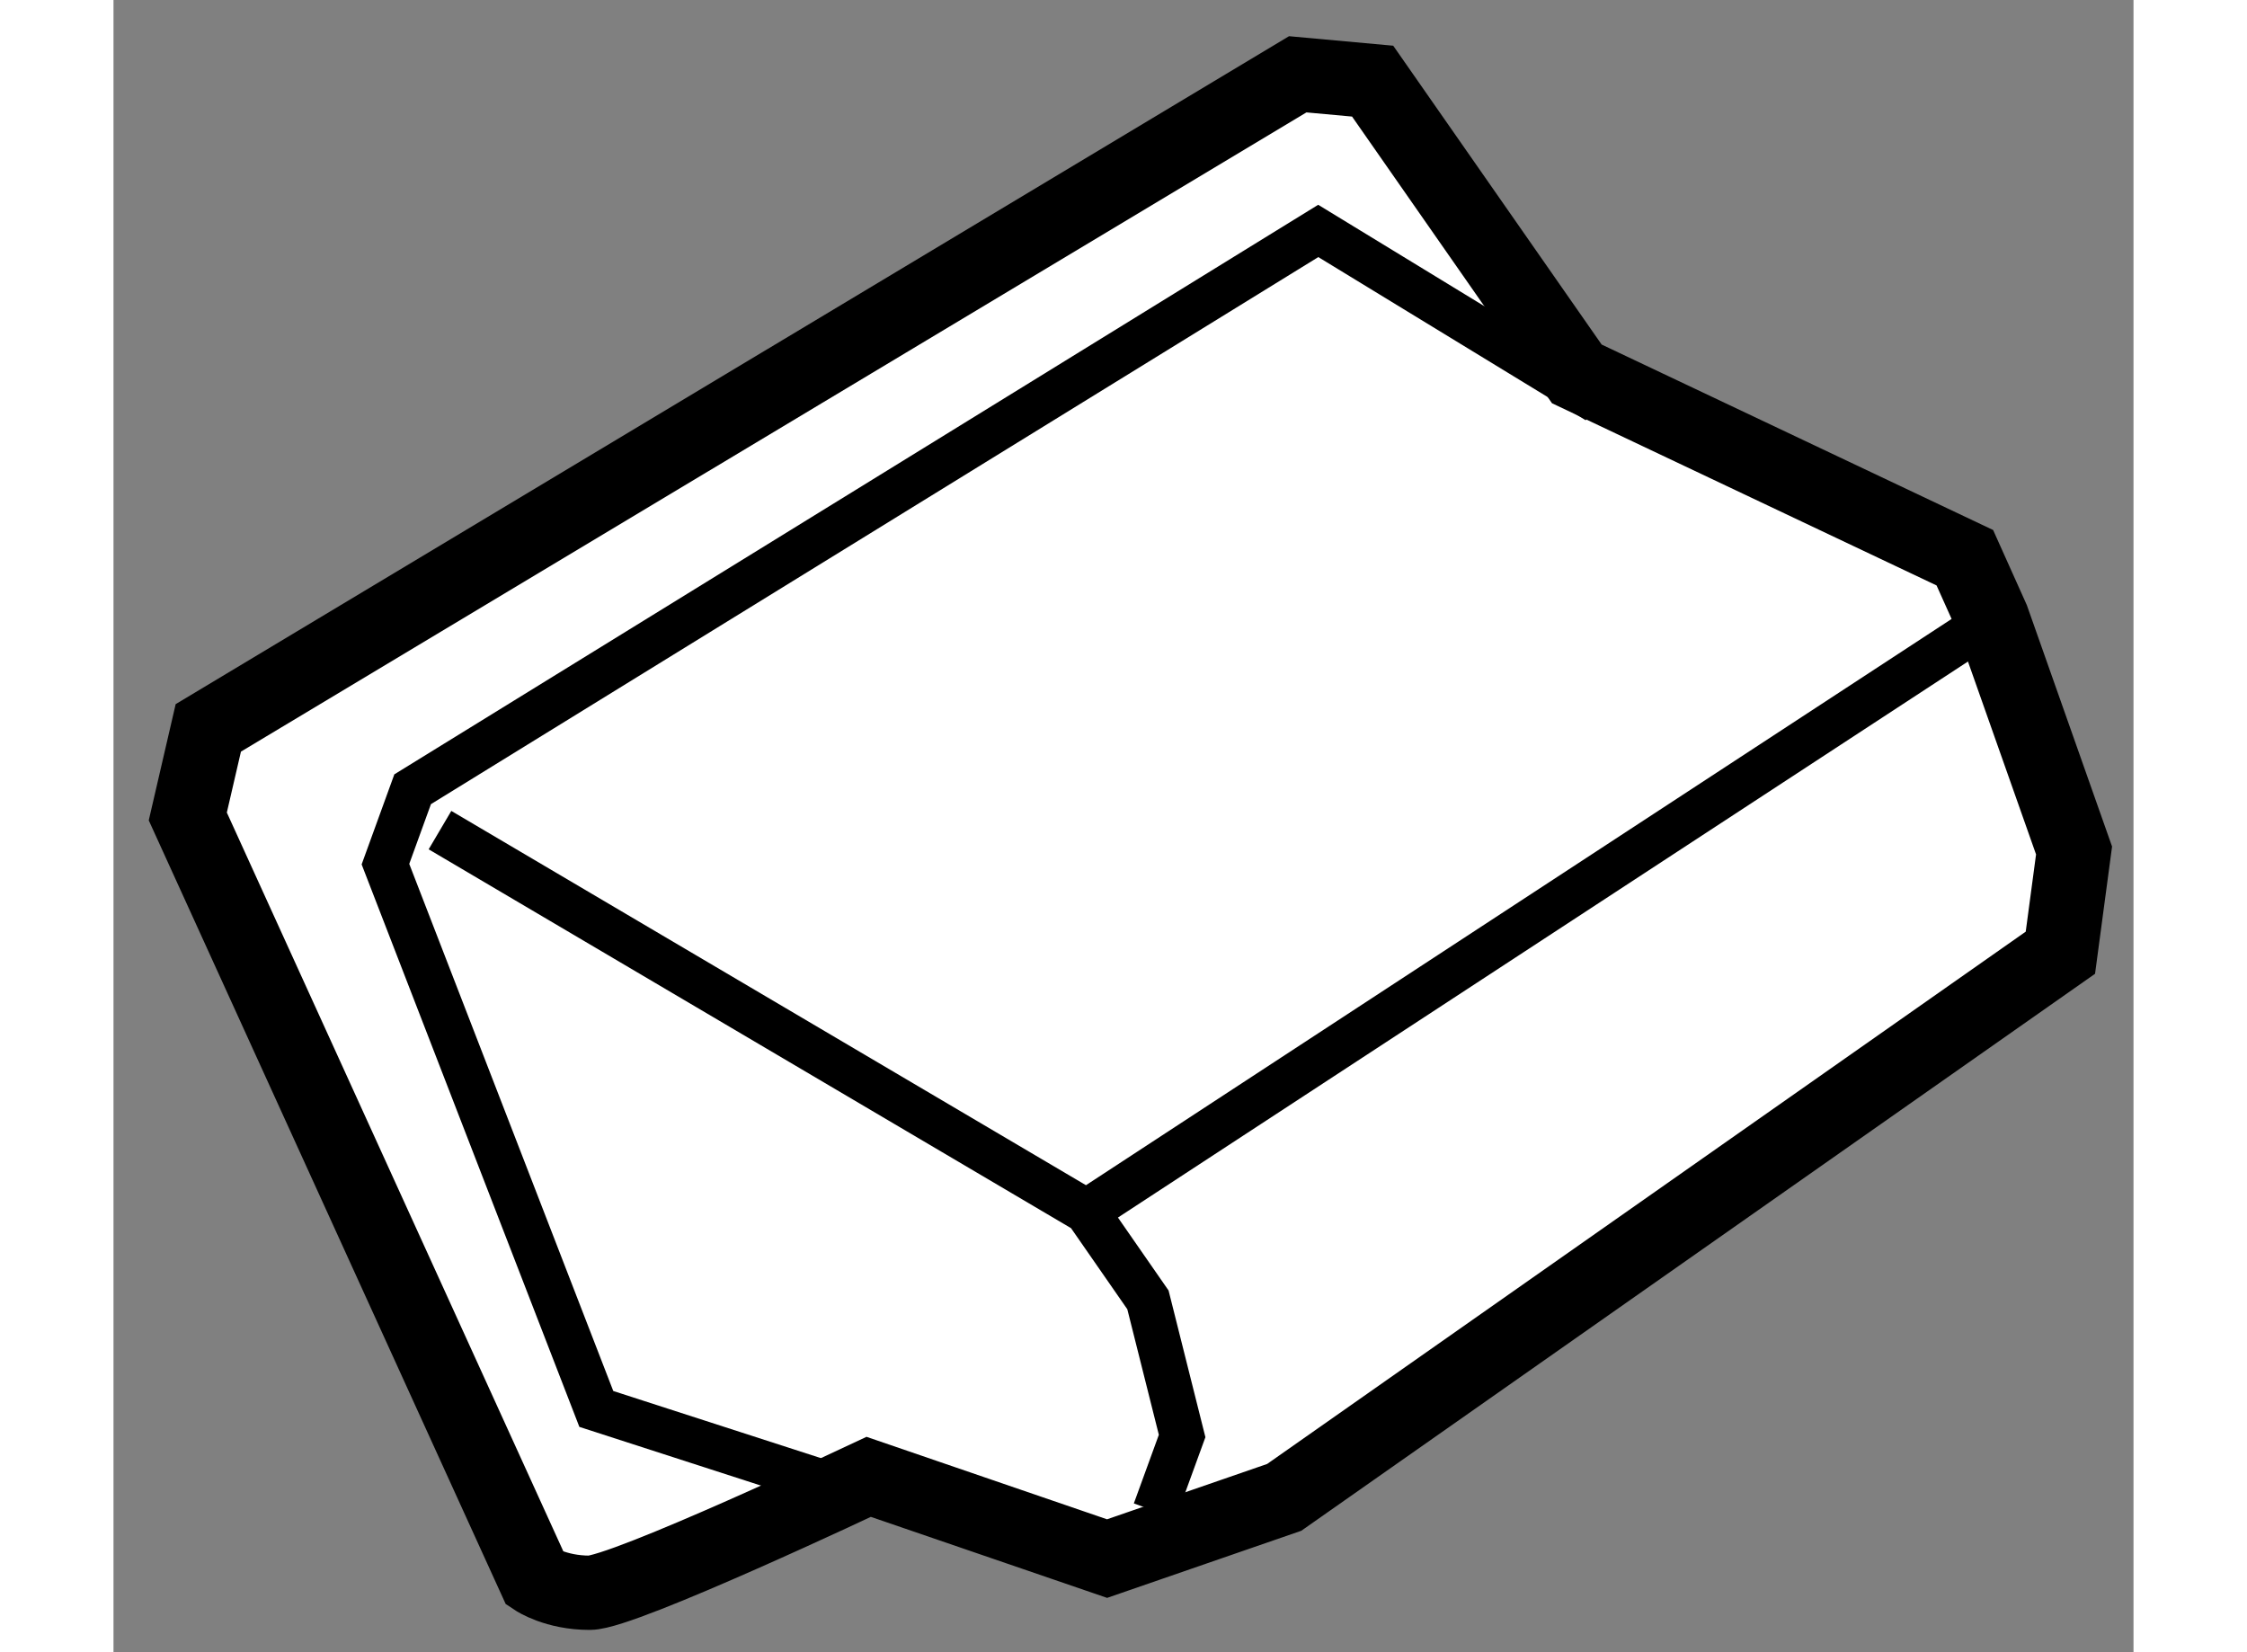 <?xml version="1.0" encoding="utf-8"?>
<!-- Generator: Adobe Illustrator 15.1.0, SVG Export Plug-In . SVG Version: 6.00 Build 0)  -->
<!DOCTYPE svg PUBLIC "-//W3C//DTD SVG 1.1//EN" "http://www.w3.org/Graphics/SVG/1.1/DTD/svg11.dtd">
<svg version="1.1" xmlns="http://www.w3.org/2000/svg" xmlns:xlink="http://www.w3.org/1999/xlink" x="0px" y="0px" width="244.8px"
	 height="180px" viewBox="123.866 137.945 13.593 11.118" enable-background="new 0 0 244.8 180" xml:space="preserve">
	
<rect x="123.866" y="137.945" width="13.593" height="11.118" fill="#808080" stroke="none"/>
	
<g><path fill="#FFFFFF" stroke="#000000" stroke-width="0.5" d="M133.713,140.461l-1.374-1.97l-0.504-0.046l-7.331,4.398
				l-0.138,0.596l2.337,5.131c0,0,0.139,0.093,0.367,0.093s1.878-0.78,1.878-0.78l1.604,0.55l1.192-0.412l5.223-3.665l0.092-0.688
				l-0.55-1.558l-0.185-0.412L133.713,140.461z"></path><polyline fill="none" stroke="#000000" stroke-width="0.3" points="133.851,140.645 131.973,139.499 125.879,143.256 
				125.696,143.76 127.115,147.426 128.674,147.93 		"></polyline><polyline fill="none" stroke="#000000" stroke-width="0.3" points="126.063,143.531 130.414,146.097 130.827,146.692 
				131.057,147.608 130.873,148.113 		"></polyline><line fill="none" stroke="#000000" stroke-width="0.3" x1="130.414" y1="146.097" x2="136.509" y2="142.11"></line></g>


</svg>